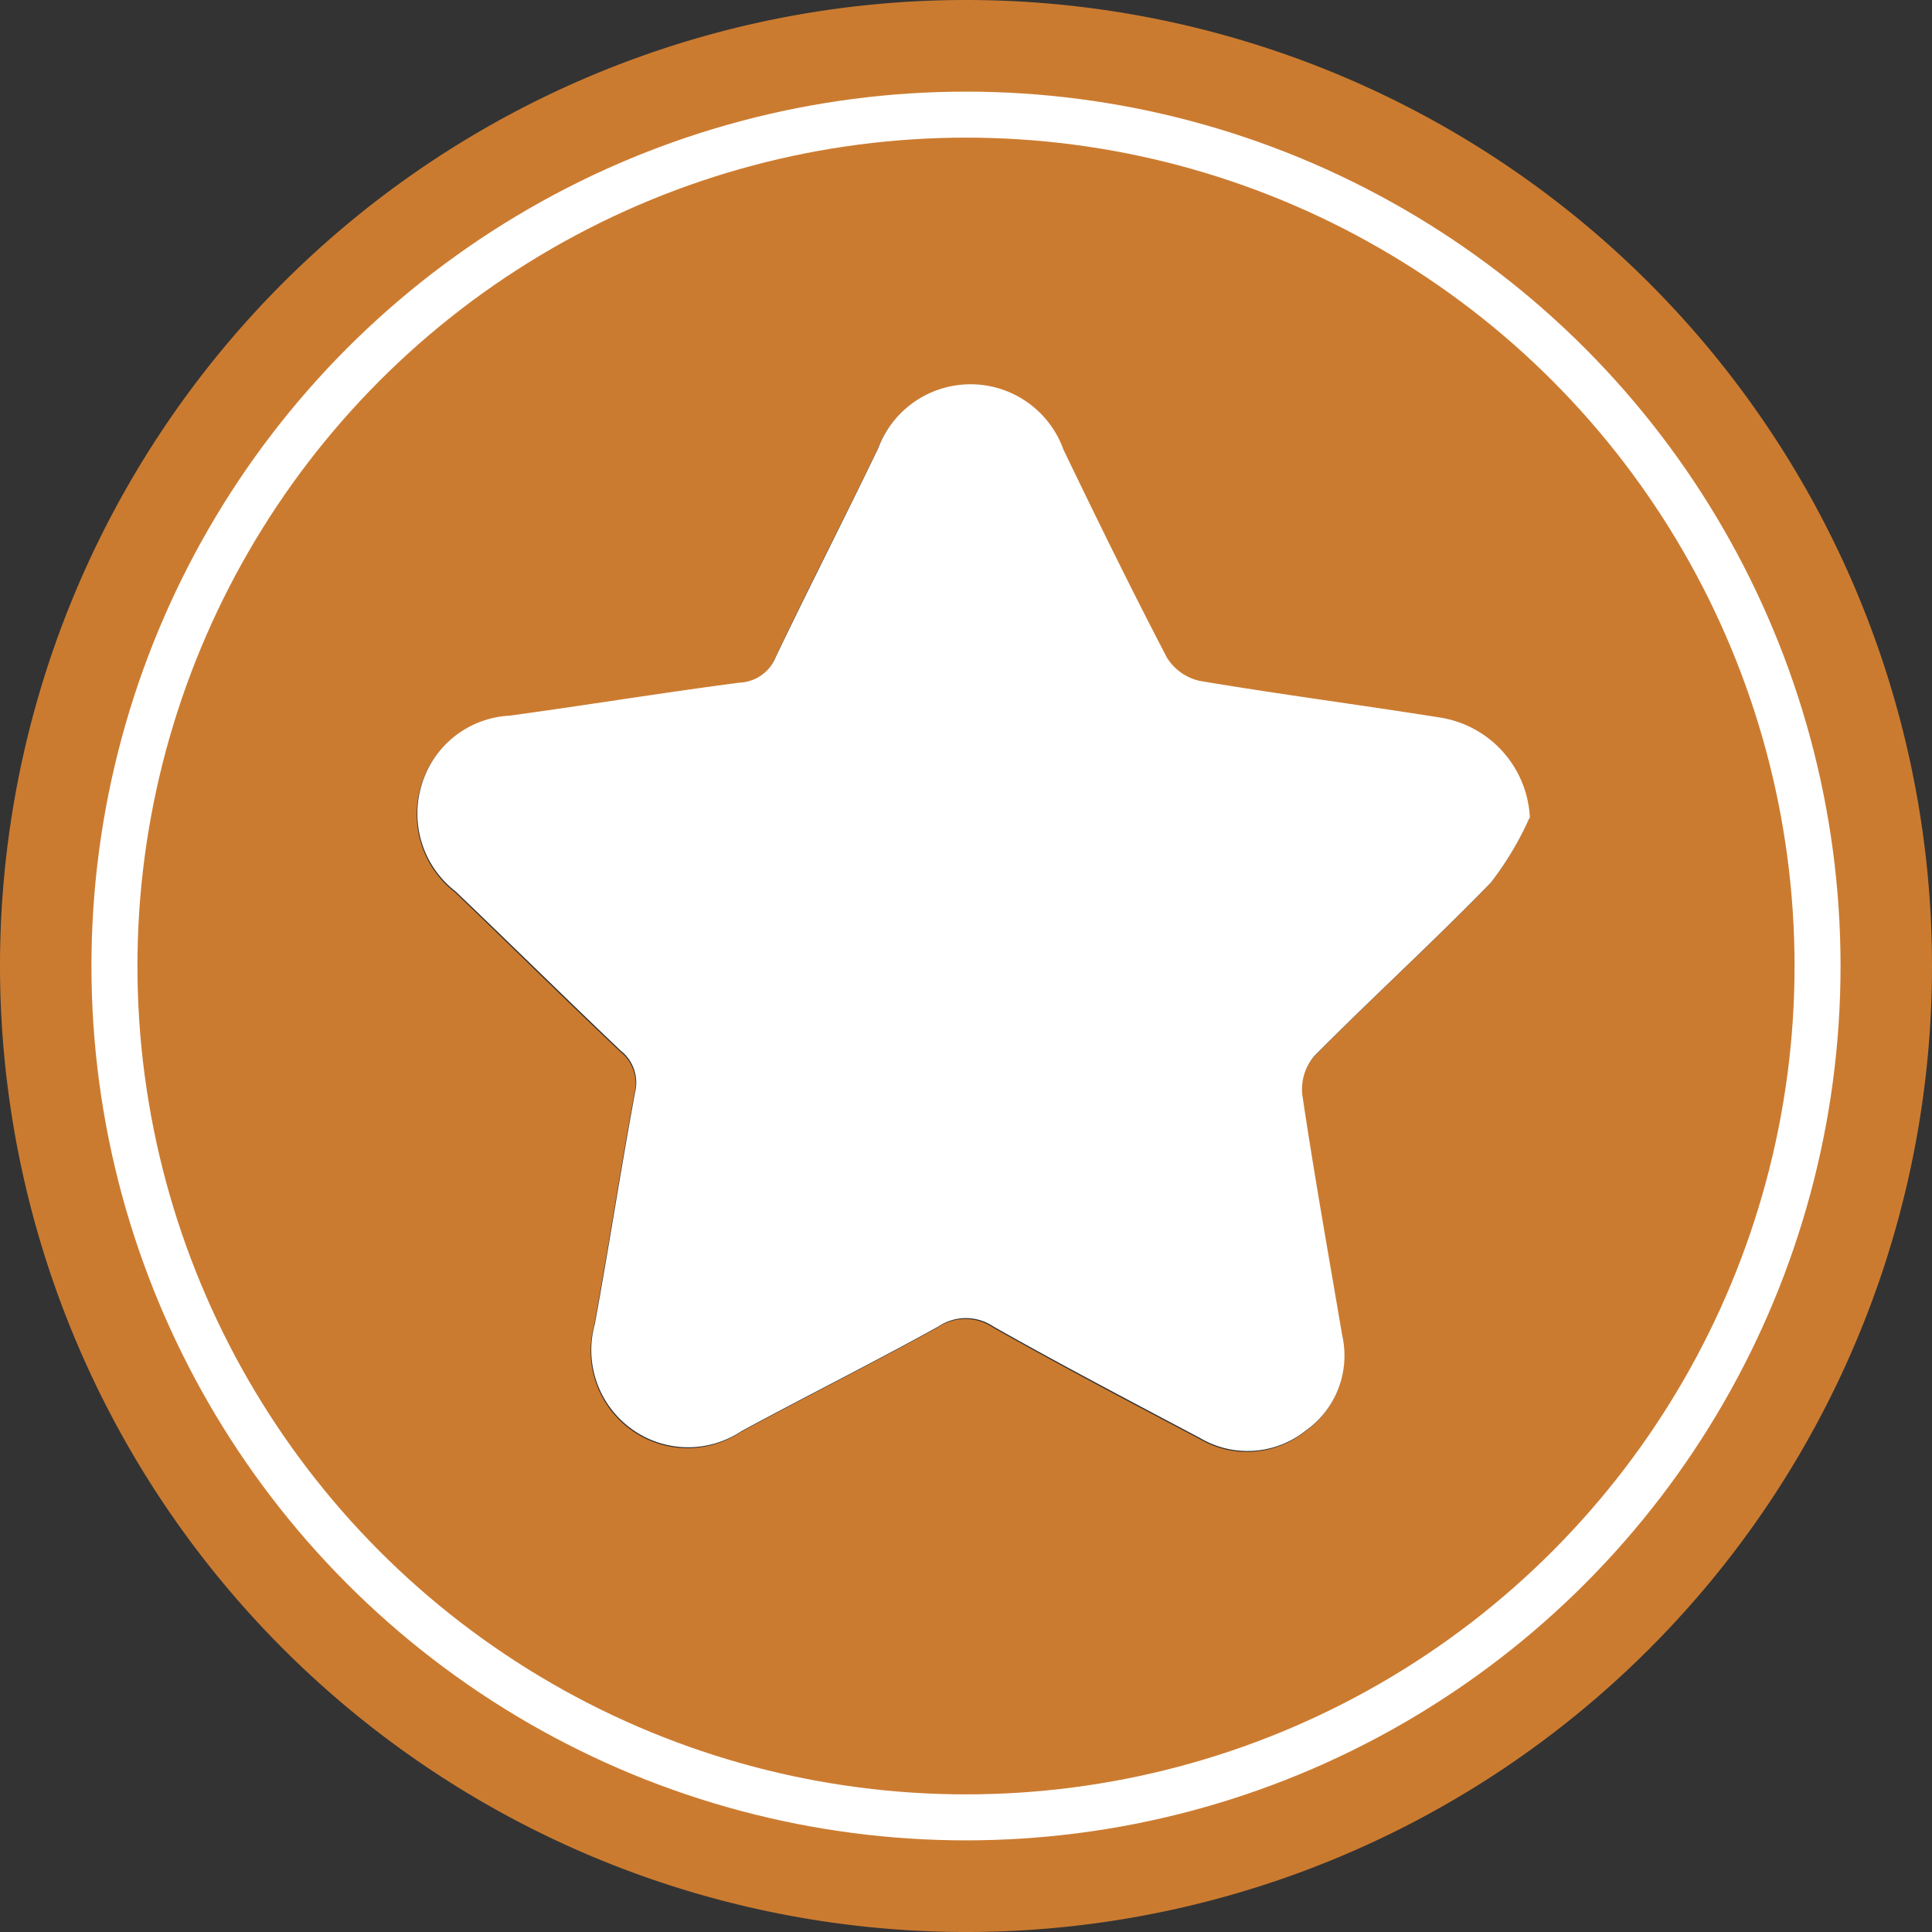 <svg xmlns="http://www.w3.org/2000/svg" width="21" height="21" viewBox="0 0 21 21">
  <rect x="0" y="0" width="21" height="21" fill="#333333" stroke="none"/>
  <g id="Group_20749" data-name="Group 20749" transform="translate(0 0)">
    <path id="Path_7922" data-name="Path 7922" d="M0,10.5A10.5,10.5,0,1,1,10.459,21,10.508,10.508,0,0,1,0,10.5M16.622,8.9a1.157,1.157,0,0,0-.966-1.089c-.874-.138-1.751-.253-2.622-.4a.562.562,0,0,1-.358-.255c-.389-.744-.758-1.5-1.123-2.257a1.073,1.073,0,0,0-2.017-.011c-.366.756-.749,1.5-1.111,2.263a.442.442,0,0,1-.392.279c-.833.11-1.663.245-2.5.359a1.054,1.054,0,0,0-.961.766,1.069,1.069,0,0,0,.373,1.144c.6.575,1.19,1.159,1.794,1.73a.443.443,0,0,1,.157.454c-.155.837-.284,1.679-.437,2.517a1.058,1.058,0,0,0,.393,1.137,1.046,1.046,0,0,0,1.2.029c.71-.385,1.433-.747,2.14-1.137a.536.536,0,0,1,.6,0c.741.419,1.495.816,2.248,1.213a1.013,1.013,0,0,0,1.142-.079,1,1,0,0,0,.4-1.039c-.148-.872-.3-1.743-.434-2.617a.559.559,0,0,1,.13-.418c.631-.636,1.293-1.241,1.918-1.883a3.437,3.437,0,0,0,.419-.7" transform="translate(0 0)" fill="#cb7b30"/>
    <path id="Path_7923" data-name="Path 7923" d="M22.036,13.9a3.437,3.437,0,0,1-.419.7c-.624.642-1.287,1.247-1.918,1.883a.559.559,0,0,0-.13.418c.13.874.286,1.745.434,2.617a1,1,0,0,1-.4,1.039,1.013,1.013,0,0,1-1.142.079c-.753-.4-1.507-.794-2.248-1.213a.536.536,0,0,0-.6,0c-.706.391-1.429.752-2.14,1.137a1.046,1.046,0,0,1-1.2-.029,1.058,1.058,0,0,1-.393-1.137c.153-.837.282-1.679.437-2.517a.443.443,0,0,0-.157-.454c-.6-.571-1.193-1.156-1.794-1.73a1.069,1.069,0,0,1-.373-1.144,1.054,1.054,0,0,1,.961-.766c.833-.114,1.663-.25,2.5-.359a.442.442,0,0,0,.392-.279c.363-.758.746-1.506,1.111-2.263a1.073,1.073,0,0,1,2.017.011c.365.757.734,1.512,1.123,2.257a.562.562,0,0,0,.358.255c.872.147,1.749.261,2.622.4a1.157,1.157,0,0,1,.966,1.089" transform="translate(-5.414 -5.004)" fill="#fff"/>
    <ellipse id="Ellipse_126" data-name="Ellipse 126" cx="9.256" cy="9.254" rx="9.256" ry="9.254" transform="translate(1.244 1.246)" fill="none" stroke="#fff" stroke-miterlimit="10" stroke-width="0.5"/>
  </g>
</svg>

